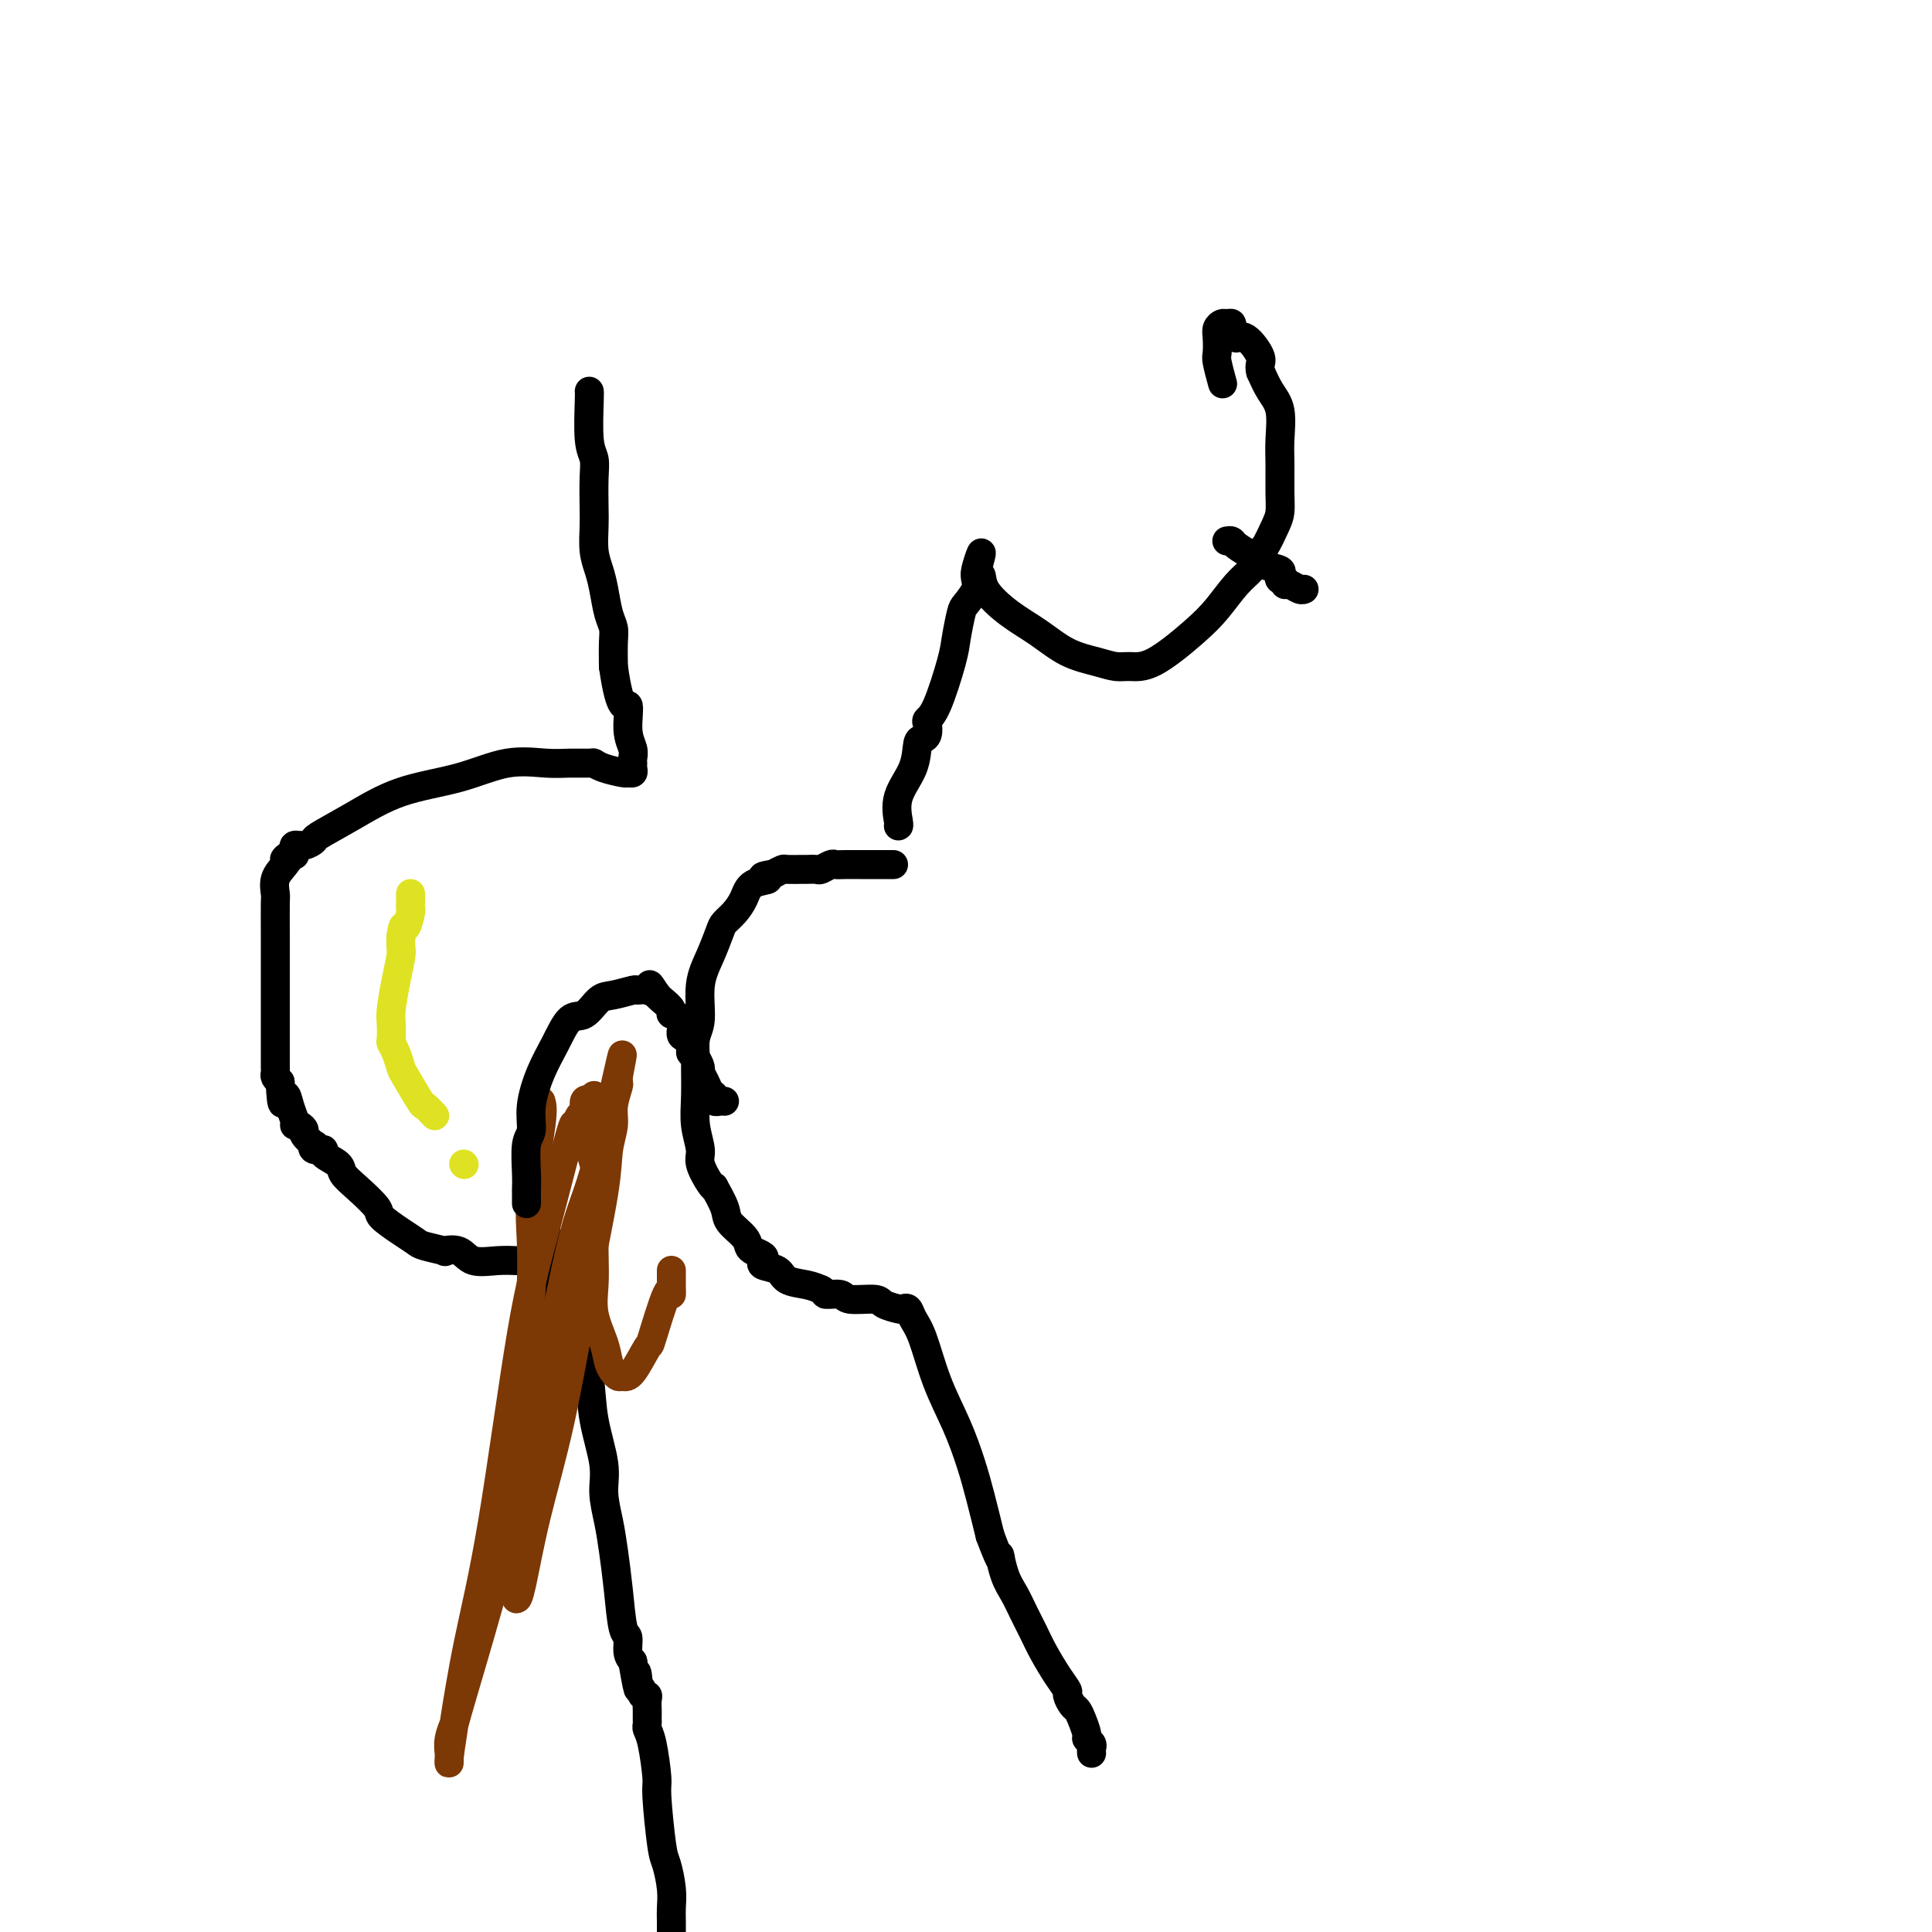 <svg viewBox='0 0 400 400' version='1.1' xmlns='http://www.w3.org/2000/svg' xmlns:xlink='http://www.w3.org/1999/xlink'><g fill='none' stroke='#000000' stroke-width='6' stroke-linecap='round' stroke-linejoin='round'><path d='M122,81c0.030,0.040 0.061,0.079 0,2c-0.061,1.921 -0.212,5.723 0,8c0.212,2.277 0.788,3.028 1,4c0.212,0.972 0.060,2.164 0,4c-0.060,1.836 -0.027,4.317 0,6c0.027,1.683 0.048,2.569 0,4c-0.048,1.431 -0.167,3.408 0,5c0.167,1.592 0.619,2.798 1,4c0.381,1.202 0.690,2.399 1,4c0.310,1.601 0.619,3.604 1,5c0.381,1.396 0.833,2.183 1,3c0.167,0.817 0.048,1.662 0,3c-0.048,1.338 -0.024,3.169 0,5'/><path d='M127,138c1.469,10.384 2.642,7.843 3,8c0.358,0.157 -0.101,3.011 0,5c0.101,1.989 0.760,3.111 1,4c0.240,0.889 0.061,1.544 0,2c-0.061,0.456 -0.002,0.711 0,1c0.002,0.289 -0.051,0.611 0,1c0.051,0.389 0.206,0.847 0,1c-0.206,0.153 -0.774,0.003 -1,0c-0.226,-0.003 -0.111,0.143 -1,0c-0.889,-0.143 -2.783,-0.573 -4,-1c-1.217,-0.427 -1.757,-0.849 -2,-1c-0.243,-0.151 -0.191,-0.031 -1,0c-0.809,0.031 -2.481,-0.027 -4,0c-1.519,0.027 -2.885,0.138 -5,0c-2.115,-0.138 -4.977,-0.524 -8,0c-3.023,0.524 -6.206,1.957 -10,3c-3.794,1.043 -8.199,1.695 -12,3c-3.801,1.305 -6.998,3.263 -10,5c-3.002,1.737 -5.810,3.253 -7,4c-1.190,0.747 -0.764,0.725 -1,1c-0.236,0.275 -1.135,0.847 -2,1c-0.865,0.153 -1.694,-0.113 -2,0c-0.306,0.113 -0.087,0.604 0,1c0.087,0.396 0.044,0.698 0,1'/><path d='M61,177c-3.602,1.926 -1.606,0.241 -1,0c0.606,-0.241 -0.177,0.961 -1,2c-0.823,1.039 -1.685,1.914 -2,3c-0.315,1.086 -0.085,2.382 0,3c0.085,0.618 0.023,0.558 0,2c-0.023,1.442 -0.006,4.385 0,6c0.006,1.615 0.002,1.902 0,3c-0.002,1.098 -0.000,3.006 0,5c0.000,1.994 0.000,4.075 0,5c-0.000,0.925 -0.000,0.696 0,1c0.000,0.304 0.000,1.143 0,2c-0.000,0.857 -0.000,1.734 0,2c0.000,0.266 0.000,-0.079 0,0c-0.000,0.079 0.000,0.584 0,1c-0.000,0.416 -0.000,0.745 0,1c0.000,0.255 0.000,0.435 0,1c-0.000,0.565 -0.000,1.513 0,2c0.000,0.487 0.000,0.512 0,1c-0.000,0.488 -0.001,1.440 0,2c0.001,0.560 0.003,0.727 0,1c-0.003,0.273 -0.011,0.650 0,1c0.011,0.350 0.041,0.671 0,1c-0.041,0.329 -0.155,0.665 0,1c0.155,0.335 0.577,0.667 1,1'/><path d='M58,224c0.338,7.100 0.682,3.849 1,3c0.318,-0.849 0.611,0.704 1,2c0.389,1.296 0.873,2.335 1,3c0.127,0.665 -0.102,0.957 0,1c0.102,0.043 0.536,-0.161 1,0c0.464,0.161 0.959,0.688 1,1c0.041,0.312 -0.373,0.409 0,1c0.373,0.591 1.533,1.677 2,2c0.467,0.323 0.241,-0.118 0,0c-0.241,0.118 -0.497,0.793 0,1c0.497,0.207 1.748,-0.056 2,0c0.252,0.056 -0.496,0.431 0,1c0.496,0.569 2.235,1.330 3,2c0.765,0.670 0.557,1.247 1,2c0.443,0.753 1.537,1.683 3,3c1.463,1.317 3.295,3.021 4,4c0.705,0.979 0.282,1.233 1,2c0.718,0.767 2.579,2.048 4,3c1.421,0.952 2.404,1.573 3,2c0.596,0.427 0.804,0.658 2,1c1.196,0.342 3.379,0.796 4,1c0.621,0.204 -0.321,0.160 0,0c0.321,-0.160 1.907,-0.435 3,0c1.093,0.435 1.695,1.581 3,2c1.305,0.419 3.313,0.113 5,0c1.687,-0.113 3.053,-0.032 4,0c0.947,0.032 1.473,0.016 2,0'/><path d='M109,261c4.201,0.928 1.704,0.249 1,0c-0.704,-0.249 0.386,-0.067 1,0c0.614,0.067 0.753,0.018 1,0c0.247,-0.018 0.602,-0.005 1,0c0.398,0.005 0.838,0.001 1,0c0.162,-0.001 0.046,-0.000 0,0c-0.046,0.000 -0.023,0.000 0,0'/><path d='M185,179c-1.963,-0.001 -3.925,-0.001 -5,0c-1.075,0.001 -1.262,0.004 -2,0c-0.738,-0.004 -2.028,-0.015 -3,0c-0.972,0.015 -1.627,0.057 -2,0c-0.373,-0.057 -0.465,-0.211 -1,0c-0.535,0.211 -1.513,0.789 -2,1c-0.487,0.211 -0.483,0.056 -1,0c-0.517,-0.056 -1.556,-0.012 -2,0c-0.444,0.012 -0.294,-0.007 -1,0c-0.706,0.007 -2.267,0.040 -3,0c-0.733,-0.040 -0.638,-0.154 -1,0c-0.362,0.154 -1.181,0.577 -2,1'/><path d='M160,181c-3.938,0.513 -1.283,0.795 -1,1c0.283,0.205 -1.807,0.332 -3,1c-1.193,0.668 -1.488,1.878 -2,3c-0.512,1.122 -1.241,2.156 -2,3c-0.759,0.844 -1.547,1.500 -2,2c-0.453,0.500 -0.570,0.845 -1,2c-0.430,1.155 -1.173,3.119 -2,5c-0.827,1.881 -1.738,3.680 -2,6c-0.262,2.320 0.126,5.161 0,7c-0.126,1.839 -0.767,2.675 -1,4c-0.233,1.325 -0.058,3.139 0,4c0.058,0.861 -0.000,0.771 0,2c0.000,1.229 0.059,3.779 0,6c-0.059,2.221 -0.236,4.113 0,6c0.236,1.887 0.884,3.770 1,5c0.116,1.230 -0.301,1.806 0,3c0.301,1.194 1.322,3.004 2,4c0.678,0.996 1.015,1.176 1,1c-0.015,-0.176 -0.383,-0.710 0,0c0.383,0.710 1.516,2.662 2,4c0.484,1.338 0.319,2.060 1,3c0.681,0.940 2.208,2.097 3,3c0.792,0.903 0.851,1.552 1,2c0.149,0.448 0.390,0.696 1,1c0.610,0.304 1.589,0.662 2,1c0.411,0.338 0.252,0.654 0,1c-0.252,0.346 -0.598,0.723 0,1c0.598,0.277 2.140,0.456 3,1c0.860,0.544 1.039,1.454 2,2c0.961,0.546 2.703,0.727 4,1c1.297,0.273 2.148,0.636 3,1'/><path d='M170,267c1.140,0.553 0.488,0.936 1,1c0.512,0.064 2.186,-0.189 3,0c0.814,0.189 0.767,0.822 2,1c1.233,0.178 3.745,-0.097 5,0c1.255,0.097 1.253,0.567 2,1c0.747,0.433 2.244,0.828 3,1c0.756,0.172 0.771,0.122 1,0c0.229,-0.122 0.673,-0.314 1,0c0.327,0.314 0.539,1.135 1,2c0.461,0.865 1.173,1.775 2,4c0.827,2.225 1.768,5.765 3,9c1.232,3.235 2.753,6.166 4,9c1.247,2.834 2.220,5.571 3,8c0.780,2.429 1.366,4.551 2,7c0.634,2.449 1.317,5.224 2,8'/><path d='M205,318c2.893,7.676 2.126,4.367 2,4c-0.126,-0.367 0.388,2.210 1,4c0.612,1.790 1.322,2.793 2,4c0.678,1.207 1.324,2.618 2,4c0.676,1.382 1.382,2.736 2,4c0.618,1.264 1.149,2.436 2,4c0.851,1.564 2.021,3.518 3,5c0.979,1.482 1.768,2.493 2,3c0.232,0.507 -0.091,0.511 0,1c0.091,0.489 0.598,1.465 1,2c0.402,0.535 0.700,0.630 1,1c0.300,0.370 0.602,1.016 1,2c0.398,0.984 0.891,2.306 1,3c0.109,0.694 -0.167,0.761 0,1c0.167,0.239 0.777,0.652 1,1c0.223,0.348 0.060,0.632 0,1c-0.060,0.368 -0.017,0.819 0,1c0.017,0.181 0.009,0.090 0,0'/><path d='M115,267c0.000,0.000 0.000,-1.000 0,-1'/><path d='M115,266c-0.453,-1.284 -1.585,-3.993 -2,-6c-0.415,-2.007 -0.111,-3.313 0,-4c0.111,-0.687 0.030,-0.756 0,-1c-0.030,-0.244 -0.009,-0.664 0,-1c0.009,-0.336 0.004,-0.589 0,-1c-0.004,-0.411 -0.009,-0.979 0,-1c0.009,-0.021 0.033,0.506 0,1c-0.033,0.494 -0.122,0.957 0,2c0.122,1.043 0.457,2.667 1,4c0.543,1.333 1.296,2.376 2,4c0.704,1.624 1.359,3.830 2,6c0.641,2.170 1.267,4.305 2,7c0.733,2.695 1.572,5.952 2,9c0.428,3.048 0.443,5.887 1,9c0.557,3.113 1.655,6.499 2,9c0.345,2.501 -0.062,4.117 0,6c0.062,1.883 0.595,4.033 1,6c0.405,1.967 0.682,3.752 1,6c0.318,2.248 0.676,4.959 1,8c0.324,3.041 0.613,6.413 1,8c0.387,1.587 0.874,1.389 1,2c0.126,0.611 -0.107,2.032 0,3c0.107,0.968 0.553,1.484 1,2'/><path d='M131,344c1.636,9.774 1.227,4.709 1,3c-0.227,-1.709 -0.271,-0.064 0,1c0.271,1.064 0.857,1.546 1,2c0.143,0.454 -0.158,0.881 0,1c0.158,0.119 0.774,-0.070 1,0c0.226,0.070 0.061,0.400 0,1c-0.061,0.600 -0.017,1.470 0,2c0.017,0.530 0.007,0.721 0,1c-0.007,0.279 -0.012,0.646 0,1c0.012,0.354 0.041,0.696 0,1c-0.041,0.304 -0.152,0.572 0,1c0.152,0.428 0.565,1.018 1,3c0.435,1.982 0.891,5.355 1,7c0.109,1.645 -0.128,1.560 0,4c0.128,2.440 0.623,7.403 1,10c0.377,2.597 0.637,2.829 1,4c0.363,1.171 0.829,3.283 1,5c0.171,1.717 0.046,3.039 0,4c-0.046,0.961 -0.013,1.560 0,3c0.013,1.440 0.007,3.720 0,6'/><path d='M186,171c0.085,0.000 0.169,0.001 0,-1c-0.169,-1.001 -0.592,-3.002 0,-5c0.592,-1.998 2.197,-3.992 3,-6c0.803,-2.008 0.802,-4.029 1,-5c0.198,-0.971 0.594,-0.890 1,-1c0.406,-0.110 0.823,-0.410 1,-1c0.177,-0.590 0.113,-1.471 0,-2c-0.113,-0.529 -0.276,-0.705 0,-1c0.276,-0.295 0.990,-0.707 2,-3c1.010,-2.293 2.317,-6.466 3,-9c0.683,-2.534 0.743,-3.428 1,-5c0.257,-1.572 0.710,-3.822 1,-5c0.290,-1.178 0.418,-1.285 1,-2c0.582,-0.715 1.618,-2.039 2,-3c0.382,-0.961 0.109,-1.560 0,-2c-0.109,-0.440 -0.055,-0.720 0,-1'/><path d='M202,119c2.415,-8.301 0.451,-3.054 0,-1c-0.451,2.054 0.611,0.914 1,1c0.389,0.086 0.106,1.399 1,3c0.894,1.601 2.967,3.491 5,5c2.033,1.509 4.027,2.639 6,4c1.973,1.361 3.924,2.954 6,4c2.076,1.046 4.277,1.543 6,2c1.723,0.457 2.967,0.872 4,1c1.033,0.128 1.854,-0.031 3,0c1.146,0.031 2.615,0.251 5,-1c2.385,-1.251 5.686,-3.973 8,-6c2.314,-2.027 3.643,-3.360 5,-5c1.357,-1.640 2.744,-3.589 4,-5c1.256,-1.411 2.382,-2.286 3,-3c0.618,-0.714 0.730,-1.268 1,-2c0.270,-0.732 0.699,-1.642 1,-2c0.301,-0.358 0.473,-0.164 1,-1c0.527,-0.836 1.409,-2.703 2,-4c0.591,-1.297 0.892,-2.023 1,-3c0.108,-0.977 0.023,-2.203 0,-4c-0.023,-1.797 0.016,-4.164 0,-6c-0.016,-1.836 -0.087,-3.142 0,-5c0.087,-1.858 0.331,-4.270 0,-6c-0.331,-1.730 -1.237,-2.780 -2,-4c-0.763,-1.220 -1.381,-2.610 -2,-4'/><path d='M261,77c-0.470,-1.671 0.353,-1.848 0,-3c-0.353,-1.152 -1.884,-3.279 -3,-4c-1.116,-0.721 -1.819,-0.035 -2,0c-0.181,0.035 0.159,-0.580 0,-1c-0.159,-0.420 -0.817,-0.646 -1,-1c-0.183,-0.354 0.109,-0.836 0,-1c-0.109,-0.164 -0.617,-0.009 -1,0c-0.383,0.009 -0.639,-0.127 -1,0c-0.361,0.127 -0.825,0.518 -1,1c-0.175,0.482 -0.061,1.055 0,2c0.061,0.945 0.068,2.264 0,3c-0.068,0.736 -0.211,0.891 0,2c0.211,1.109 0.774,3.174 1,4c0.226,0.826 0.113,0.413 0,0'/><path d='M254,112c0.383,-0.067 0.765,-0.134 1,0c0.235,0.134 0.322,0.469 1,1c0.678,0.531 1.946,1.257 3,2c1.054,0.743 1.894,1.505 3,2c1.106,0.495 2.478,0.725 3,1c0.522,0.275 0.194,0.594 0,1c-0.194,0.406 -0.256,0.897 0,1c0.256,0.103 0.829,-0.183 1,0c0.171,0.183 -0.059,0.834 0,1c0.059,0.166 0.408,-0.152 1,0c0.592,0.152 1.427,0.773 2,1c0.573,0.227 0.885,0.061 1,0c0.115,-0.061 0.033,-0.017 0,0c-0.033,0.017 -0.016,0.009 0,0'/></g>
<g fill='none' stroke='#DEE222' stroke-width='6' stroke-linecap='round' stroke-linejoin='round'><path d='M90,231c-0.817,-0.873 -1.633,-1.746 -2,-2c-0.367,-0.254 -0.284,0.111 -1,-1c-0.716,-1.111 -2.230,-3.696 -3,-5c-0.770,-1.304 -0.794,-1.326 -1,-2c-0.206,-0.674 -0.592,-2.001 -1,-3c-0.408,-0.999 -0.839,-1.669 -1,-2c-0.161,-0.331 -0.054,-0.323 0,-1c0.054,-0.677 0.053,-2.040 0,-3c-0.053,-0.960 -0.158,-1.517 0,-3c0.158,-1.483 0.578,-3.892 1,-6c0.422,-2.108 0.844,-3.914 1,-5c0.156,-1.086 0.044,-1.453 0,-2c-0.044,-0.547 -0.022,-1.273 0,-2'/><path d='M83,194c0.475,-3.532 0.663,-1.863 1,-2c0.337,-0.137 0.822,-2.079 1,-3c0.178,-0.921 0.048,-0.821 0,-1c-0.048,-0.179 -0.013,-0.635 0,-1c0.013,-0.365 0.003,-0.637 0,-1c-0.003,-0.363 -0.001,-0.818 0,-1c0.001,-0.182 0.000,-0.091 0,0'/><path d='M96,241c0.000,0.000 0.100,0.100 0.1,0.1'/></g>
<g fill='none' stroke='#7C3805' stroke-width='6' stroke-linecap='round' stroke-linejoin='round'><path d='M112,228c0.226,0.768 0.452,1.535 0,5c-0.452,3.465 -1.581,9.627 -2,14c-0.419,4.373 -0.126,6.958 0,10c0.126,3.042 0.086,6.541 0,9c-0.086,2.459 -0.218,3.876 0,6c0.218,2.124 0.788,4.953 1,7c0.212,2.047 0.068,3.313 0,5c-0.068,1.687 -0.059,3.797 0,7c0.059,3.203 0.170,7.499 0,11c-0.170,3.501 -0.620,6.206 -1,10c-0.380,3.794 -0.688,8.676 -1,11c-0.312,2.324 -0.626,2.091 -1,3c-0.374,0.909 -0.807,2.961 -1,4c-0.193,1.039 -0.146,1.066 0,1c0.146,-0.066 0.389,-0.224 1,-3c0.611,-2.776 1.588,-8.170 3,-14c1.412,-5.830 3.258,-12.096 5,-20c1.742,-7.904 3.380,-17.446 5,-26c1.620,-8.554 3.222,-16.121 4,-21c0.778,-4.879 0.730,-7.072 1,-9c0.270,-1.928 0.857,-3.591 1,-5c0.143,-1.409 -0.158,-2.563 0,-4c0.158,-1.437 0.773,-3.156 1,-4c0.227,-0.844 0.065,-0.813 0,-1c-0.065,-0.187 -0.032,-0.594 0,-1'/><path d='M128,223c2.595,-13.563 -1.419,6.030 -4,16c-2.581,9.970 -3.729,10.316 -6,20c-2.271,9.684 -5.666,28.706 -10,47c-4.334,18.294 -9.606,35.858 -12,44c-2.394,8.142 -1.909,6.860 -2,7c-0.091,0.140 -0.756,1.702 -1,3c-0.244,1.298 -0.066,2.334 0,3c0.066,0.666 0.019,0.964 0,1c-0.019,0.036 -0.012,-0.189 0,0c0.012,0.189 0.027,0.791 0,1c-0.027,0.209 -0.097,0.026 0,-1c0.097,-1.026 0.362,-2.894 1,-7c0.638,-4.106 1.649,-10.452 3,-17c1.351,-6.548 3.041,-13.300 5,-25c1.959,-11.700 4.188,-28.347 6,-39c1.812,-10.653 3.208,-15.311 5,-22c1.792,-6.689 3.982,-15.407 5,-19c1.018,-3.593 0.865,-2.060 1,-2c0.135,0.060 0.558,-1.351 1,-2c0.442,-0.649 0.902,-0.535 1,-1c0.098,-0.465 -0.166,-1.510 0,-2c0.166,-0.490 0.762,-0.426 1,0c0.238,0.426 0.119,1.213 0,2'/><path d='M122,230c2.105,-6.891 0.368,-1.118 0,3c-0.368,4.118 0.632,6.581 1,8c0.368,1.419 0.105,1.793 0,5c-0.105,3.207 -0.053,9.247 0,13c0.053,3.753 0.108,5.219 0,7c-0.108,1.781 -0.380,3.879 0,6c0.380,2.121 1.411,4.267 2,6c0.589,1.733 0.737,3.054 1,4c0.263,0.946 0.642,1.516 1,2c0.358,0.484 0.696,0.881 1,1c0.304,0.119 0.575,-0.041 1,0c0.425,0.041 1.004,0.283 2,-1c0.996,-1.283 2.411,-4.092 3,-5c0.589,-0.908 0.354,0.083 1,-2c0.646,-2.083 2.173,-7.240 3,-9c0.827,-1.760 0.954,-0.121 1,0c0.046,0.121 0.012,-1.274 0,-2c-0.012,-0.726 -0.003,-0.782 0,-1c0.003,-0.218 0.001,-0.597 0,-1c-0.001,-0.403 -0.000,-0.829 0,-1c0.000,-0.171 0.000,-0.085 0,0'/></g>
<g fill='none' stroke='#000000' stroke-width='6' stroke-linecap='round' stroke-linejoin='round'><path d='M150,228c-0.303,-0.025 -0.606,-0.051 -1,0c-0.394,0.051 -0.880,0.178 -1,0c-0.120,-0.178 0.126,-0.663 0,-1c-0.126,-0.337 -0.625,-0.528 -1,-1c-0.375,-0.472 -0.626,-1.226 -1,-2c-0.374,-0.774 -0.870,-1.568 -1,-2c-0.130,-0.432 0.106,-0.501 0,-1c-0.106,-0.499 -0.555,-1.427 -1,-2c-0.445,-0.573 -0.888,-0.791 -1,-1c-0.112,-0.209 0.105,-0.409 0,-1c-0.105,-0.591 -0.534,-1.572 -1,-2c-0.466,-0.428 -0.969,-0.303 -1,-1c-0.031,-0.697 0.409,-2.214 0,-3c-0.409,-0.786 -1.666,-0.839 -2,-1c-0.334,-0.161 0.256,-0.428 0,-1c-0.256,-0.572 -1.359,-1.449 -2,-2c-0.641,-0.551 -0.821,-0.775 -1,-1'/><path d='M136,206c-2.364,-3.629 -1.273,-1.701 -1,-1c0.273,0.701 -0.272,0.174 -1,0c-0.728,-0.174 -1.640,0.003 -2,0c-0.360,-0.003 -0.168,-0.187 -1,0c-0.832,0.187 -2.687,0.744 -4,1c-1.313,0.256 -2.084,0.211 -3,1c-0.916,0.789 -1.976,2.411 -3,3c-1.024,0.589 -2.010,0.143 -3,1c-0.990,0.857 -1.982,3.016 -3,5c-1.018,1.984 -2.063,3.791 -3,6c-0.937,2.209 -1.768,4.820 -2,7c-0.232,2.180 0.134,3.931 0,5c-0.134,1.069 -0.768,1.457 -1,3c-0.232,1.543 -0.062,4.242 0,6c0.062,1.758 0.017,2.574 0,3c-0.017,0.426 -0.004,0.461 0,1c0.004,0.539 0.001,1.583 0,2c-0.001,0.417 -0.001,0.209 0,0'/></g>
</svg>